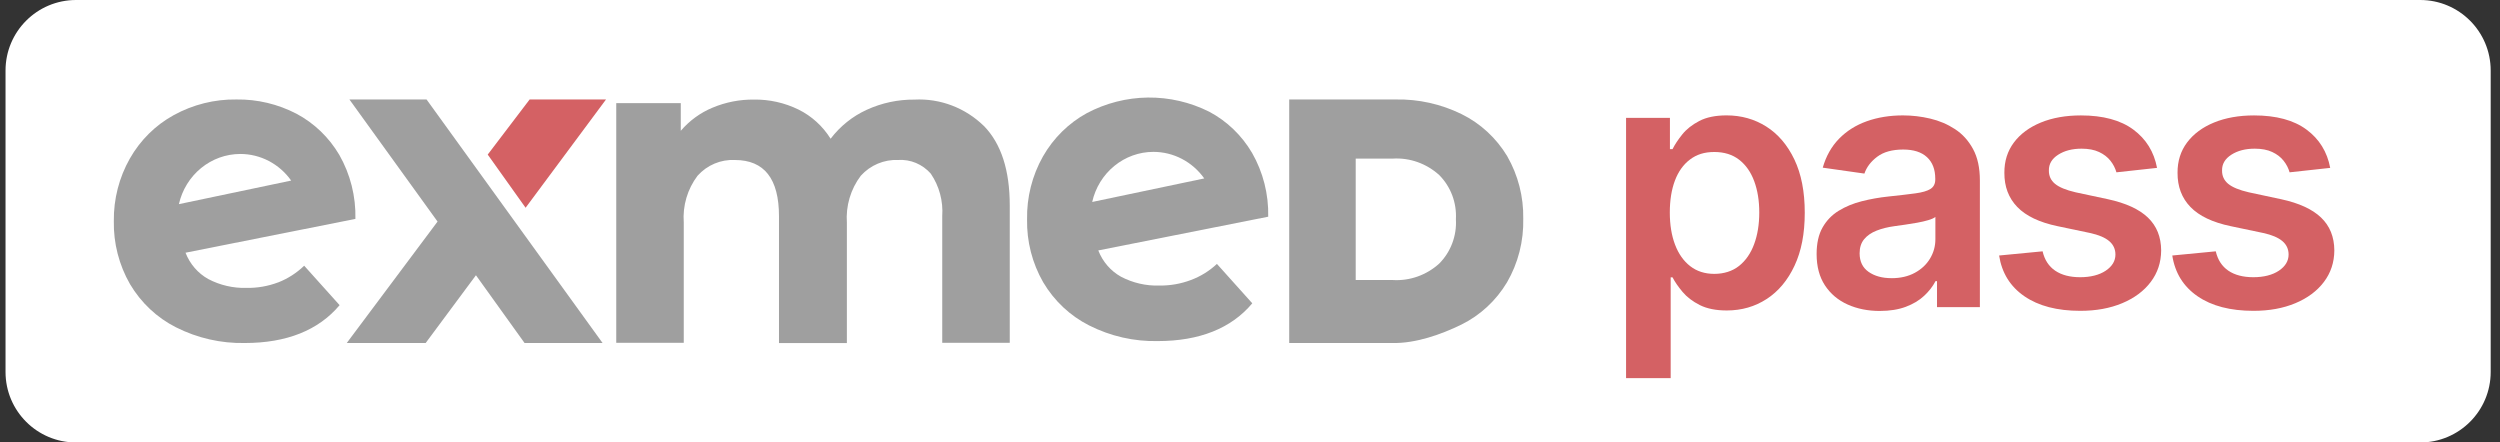 <svg width="226" height="40" viewBox="0 0 226 40" fill="none" xmlns="http://www.w3.org/2000/svg">
<rect x="0" y="0" width="226" height="40" fill="#333333" stroke="none"/>
<g clip-path="url(#clip0_6201_3244)">
<path d="M218.784 0H6.875C3.354 0 0.5 2.854 0.5 6.375V33.625C0.5 37.146 3.354 40 6.875 40H218.784C222.304 40 225.158 37.146 225.158 33.625V6.375C225.158 2.854 222.304 0 218.784 0Z" fill="white"/>
<path d="M25.158 25.523C24.24 25.872 23.268 26.042 22.289 26.026C21.09 26.061 19.901 25.787 18.832 25.228C17.894 24.706 17.166 23.864 16.771 22.845L32.129 19.789C32.177 17.76 31.674 15.759 30.678 14.01C29.745 12.422 28.402 11.132 26.8 10.281C25.118 9.407 23.255 8.965 21.371 8.993C19.398 8.964 17.45 9.45 15.709 10.406C14.059 11.31 12.686 12.668 11.741 14.329C10.767 16.043 10.266 17.998 10.29 19.983C10.253 21.986 10.761 23.96 11.752 25.684C12.751 27.369 14.195 28.727 15.919 29.594C17.851 30.568 19.983 31.052 22.135 31.008C25.89 31.008 28.782 29.868 30.7 27.587L27.498 24.02C26.821 24.673 26.028 25.185 25.16 25.525L25.158 25.523ZM21.724 13.918C22.621 13.918 23.504 14.135 24.303 14.554C25.102 14.971 25.794 15.578 26.322 16.324L16.172 18.455C16.464 17.165 17.172 16.016 18.18 15.192C19.188 14.369 20.437 13.92 21.724 13.918Z" fill="#9F9F9F"/>
<path d="M88.955 11.395C90.505 12.991 91.282 15.385 91.282 18.577V30.987H85.178V19.55C85.275 18.183 84.909 16.822 84.145 15.7C83.774 15.277 83.317 14.947 82.805 14.732C82.293 14.517 81.741 14.425 81.189 14.462C80.561 14.435 79.933 14.549 79.351 14.794C78.768 15.04 78.245 15.412 77.817 15.886C76.9 17.096 76.451 18.611 76.558 20.142V31.012H70.421V19.552C70.421 16.159 69.091 14.464 66.431 14.464C65.802 14.433 65.174 14.544 64.592 14.79C64.009 15.035 63.486 15.409 63.059 15.886C62.148 17.088 61.701 18.596 61.812 20.118V30.988H55.709V9.326H61.542V11.824C62.331 10.904 63.314 10.188 64.42 9.731C65.605 9.235 66.873 8.988 68.152 9.002C69.546 8.98 70.927 9.289 72.186 9.904C73.371 10.49 74.376 11.403 75.087 12.541C75.95 11.41 77.069 10.512 78.346 9.928C79.707 9.304 81.184 8.989 82.673 9.004C83.824 8.944 84.973 9.126 86.053 9.537C87.133 9.948 88.12 10.582 88.955 11.398V11.395Z" fill="#9F9F9F"/>
<path d="M54.784 8.991H47.88L44.09 13.974L47.514 18.781L54.784 8.991Z" fill="#D46164"/>
<path d="M54.474 31.009L38.56 8.991H31.586L39.555 20.03L31.346 31.009H38.479L43.025 24.883L47.421 31.009H54.474Z" fill="#9F9F9F"/>
<path d="M136.259 14.13C135.266 12.479 133.831 11.154 132.128 10.317C130.273 9.407 128.238 8.952 126.183 8.993H116.544V31.008H125.914C127.968 31.046 130.273 30.245 132.126 29.335C133.821 28.494 135.248 27.172 136.235 25.522C137.243 23.784 137.75 21.786 137.702 19.763C137.736 17.784 137.235 15.834 136.257 14.13H136.259ZM122.556 14.337H125.915C127.446 14.245 128.952 14.78 130.103 15.823C130.618 16.338 131.019 16.963 131.281 17.653C131.541 18.343 131.654 19.081 131.614 19.821C131.658 20.561 131.544 21.302 131.282 21.994C131.022 22.686 130.619 23.312 130.103 23.829C128.952 24.872 127.446 25.406 125.915 25.315H122.556V14.337Z" fill="#9F9F9F"/>
<path d="M107.659 25.313C106.742 25.66 105.771 25.828 104.794 25.814C103.597 25.851 102.411 25.576 101.343 25.018C100.408 24.498 99.679 23.657 99.286 22.639L114.647 19.59C114.692 17.564 114.186 15.566 113.186 13.82C112.255 12.236 110.915 10.947 109.315 10.1C107.588 9.235 105.691 8.797 103.772 8.818C101.852 8.84 99.963 9.322 98.255 10.225C96.606 11.127 95.232 12.482 94.285 14.14C93.309 15.865 92.811 17.833 92.847 19.829C92.81 21.829 93.316 23.798 94.306 25.519C95.301 27.201 96.744 28.555 98.464 29.422C100.392 30.396 102.52 30.881 104.667 30.833C108.405 30.833 111.304 29.695 113.206 27.419L110.01 23.858C109.325 24.496 108.526 24.992 107.654 25.315L107.659 25.313ZM104.264 13.729C105.16 13.729 106.044 13.945 106.844 14.363C107.643 14.78 108.335 15.385 108.864 16.13L98.734 18.258C99.023 16.972 99.727 15.825 100.732 15.002C101.737 14.18 102.98 13.73 104.264 13.729Z" fill="#9F9F9F"/>
<path d="M146.996 34.182V10.654H150.962V13.483H151.196C151.403 13.068 151.697 12.624 152.076 12.153C152.454 11.681 152.966 11.276 153.613 10.938C154.26 10.599 155.083 10.431 156.086 10.431C157.409 10.431 158.601 10.766 159.669 11.438C160.734 12.111 161.582 13.103 162.209 14.412C162.837 15.724 163.15 17.329 163.15 19.23C163.15 21.132 162.842 22.707 162.225 24.021C161.609 25.336 160.77 26.339 159.707 27.029C158.645 27.719 157.443 28.066 156.098 28.066C155.117 28.066 154.305 27.902 153.658 27.576C153.011 27.249 152.495 26.854 152.105 26.39C151.715 25.926 151.411 25.486 151.196 25.071H151.029V34.184H146.996V34.182ZM150.951 19.21C150.951 20.317 151.108 21.285 151.424 22.118C151.74 22.949 152.196 23.598 152.795 24.061C153.392 24.525 154.119 24.758 154.973 24.758C155.826 24.758 156.61 24.519 157.212 24.039C157.813 23.559 158.268 22.903 158.576 22.066C158.884 21.23 159.038 20.279 159.038 19.21C159.038 18.141 158.886 17.205 158.581 16.38C158.276 15.555 157.823 14.91 157.221 14.441C156.619 13.973 155.87 13.74 154.971 13.74C154.072 13.74 153.377 13.966 152.777 14.419C152.175 14.871 151.721 15.507 151.413 16.324C151.105 17.141 150.951 18.102 150.951 19.21Z" fill="#D46164"/>
<path d="M169.947 28.111C168.862 28.111 167.888 27.916 167.023 27.526C166.157 27.136 165.474 26.559 164.973 25.795C164.472 25.029 164.222 24.087 164.222 22.965C164.222 22.001 164.4 21.201 164.756 20.571C165.113 19.94 165.599 19.434 166.215 19.055C166.832 18.677 167.528 18.389 168.303 18.192C169.078 17.995 169.883 17.852 170.716 17.764C171.719 17.659 172.531 17.564 173.155 17.479C173.779 17.394 174.234 17.261 174.519 17.078C174.805 16.895 174.948 16.613 174.948 16.226V16.159C174.948 15.319 174.699 14.669 174.201 14.209C173.704 13.748 172.987 13.518 172.051 13.518C171.064 13.518 170.281 13.733 169.706 14.165C169.13 14.595 168.743 15.104 168.542 15.691L164.777 15.157C165.074 14.117 165.564 13.247 166.247 12.544C166.931 11.843 167.766 11.315 168.754 10.962C169.741 10.609 170.834 10.432 172.03 10.432C172.855 10.432 173.675 10.528 174.492 10.721C175.309 10.914 176.055 11.231 176.731 11.673C177.407 12.114 177.951 12.714 178.363 13.472C178.776 14.229 178.981 15.176 178.981 16.313V27.764H175.105V25.413H174.972C174.726 25.888 174.383 26.332 173.941 26.743C173.5 27.156 172.946 27.486 172.282 27.735C171.617 27.984 170.839 28.109 169.948 28.109L169.947 28.111ZM170.993 25.148C171.802 25.148 172.505 24.986 173.099 24.663C173.693 24.341 174.152 23.912 174.474 23.376C174.797 22.84 174.959 22.259 174.959 21.627V19.611C174.832 19.715 174.619 19.811 174.319 19.9C174.019 19.99 173.681 20.067 173.311 20.134C172.94 20.201 172.571 20.261 172.208 20.312C171.844 20.363 171.529 20.409 171.261 20.445C170.659 20.527 170.122 20.66 169.647 20.847C169.172 21.033 168.796 21.291 168.522 21.62C168.247 21.951 168.109 22.376 168.109 22.896C168.109 23.639 168.38 24.199 168.923 24.578C169.465 24.957 170.155 25.146 170.995 25.146L170.993 25.148Z" fill="#D46164"/>
<path d="M195.002 15.176L191.325 15.578C191.22 15.207 191.041 14.857 190.784 14.531C190.527 14.205 190.184 13.941 189.753 13.74C189.323 13.539 188.795 13.44 188.171 13.44C187.332 13.44 186.629 13.621 186.06 13.986C185.492 14.35 185.211 14.822 185.219 15.401C185.211 15.899 185.396 16.303 185.772 16.616C186.147 16.927 186.768 17.184 187.638 17.385L190.558 18.009C192.177 18.359 193.382 18.911 194.172 19.669C194.963 20.426 195.363 21.418 195.369 22.642C195.361 23.719 195.048 24.668 194.427 25.488C193.808 26.308 192.947 26.949 191.848 27.409C190.749 27.87 189.487 28.099 188.06 28.099C185.966 28.099 184.281 27.66 183.003 26.78C181.726 25.901 180.965 24.673 180.719 23.098L184.651 22.72C184.829 23.491 185.208 24.074 185.788 24.469C186.367 24.862 187.12 25.06 188.049 25.06C188.978 25.06 189.778 24.862 190.36 24.469C190.943 24.076 191.235 23.589 191.235 23.01C191.235 22.52 191.047 22.114 190.671 21.795C190.296 21.476 189.715 21.23 188.929 21.06L186.009 20.447C184.367 20.105 183.154 19.527 182.366 18.715C181.578 17.901 181.189 16.871 181.196 15.624C181.188 14.57 181.477 13.655 182.059 12.878C182.642 12.103 183.456 11.501 184.499 11.074C185.542 10.647 186.747 10.434 188.113 10.434C190.118 10.434 191.699 10.861 192.853 11.714C194.008 12.568 194.722 13.724 194.997 15.18L195.002 15.176Z" fill="#D46164"/>
<path d="M210.656 15.176L206.979 15.578C206.875 15.207 206.695 14.857 206.438 14.531C206.182 14.205 205.838 13.941 205.408 13.74C204.978 13.539 204.45 13.44 203.826 13.44C202.986 13.44 202.283 13.621 201.715 13.986C201.147 14.35 200.866 14.822 200.874 15.401C200.866 15.899 201.051 16.303 201.426 16.616C201.802 16.927 202.423 17.184 203.293 17.385L206.212 18.009C207.831 18.359 209.037 18.911 209.826 19.669C210.618 20.426 211.017 21.418 211.024 22.642C211.016 23.719 210.703 24.668 210.082 25.488C209.462 26.308 208.602 26.949 207.502 27.409C206.403 27.87 205.142 28.099 203.715 28.099C201.62 28.099 199.935 27.66 198.658 26.78C197.38 25.901 196.619 24.673 196.374 23.098L200.306 22.72C200.484 23.491 200.863 24.074 201.442 24.469C202.022 24.862 202.774 25.06 203.704 25.06C204.633 25.06 205.432 24.862 206.015 24.469C206.597 24.076 206.889 23.589 206.889 23.01C206.889 22.52 206.702 22.114 206.326 21.795C205.95 21.476 205.369 21.23 204.583 21.06L201.664 20.447C200.022 20.105 198.808 19.527 198.02 18.715C197.232 17.901 196.844 16.871 196.85 15.624C196.842 14.57 197.131 13.655 197.714 12.878C198.297 12.103 199.11 11.501 200.153 11.074C201.197 10.647 202.402 10.434 203.768 10.434C205.772 10.434 207.353 10.861 208.507 11.714C209.663 12.568 210.377 13.724 210.651 15.18L210.656 15.176Z" fill="#D46164"/>
</g>
<defs>
<clipPath id="clip0_6201_3244">
<rect width="224.658" height="40" fill="white" transform="translate(0.5)"/>
</clipPath>
</defs>
</svg>
